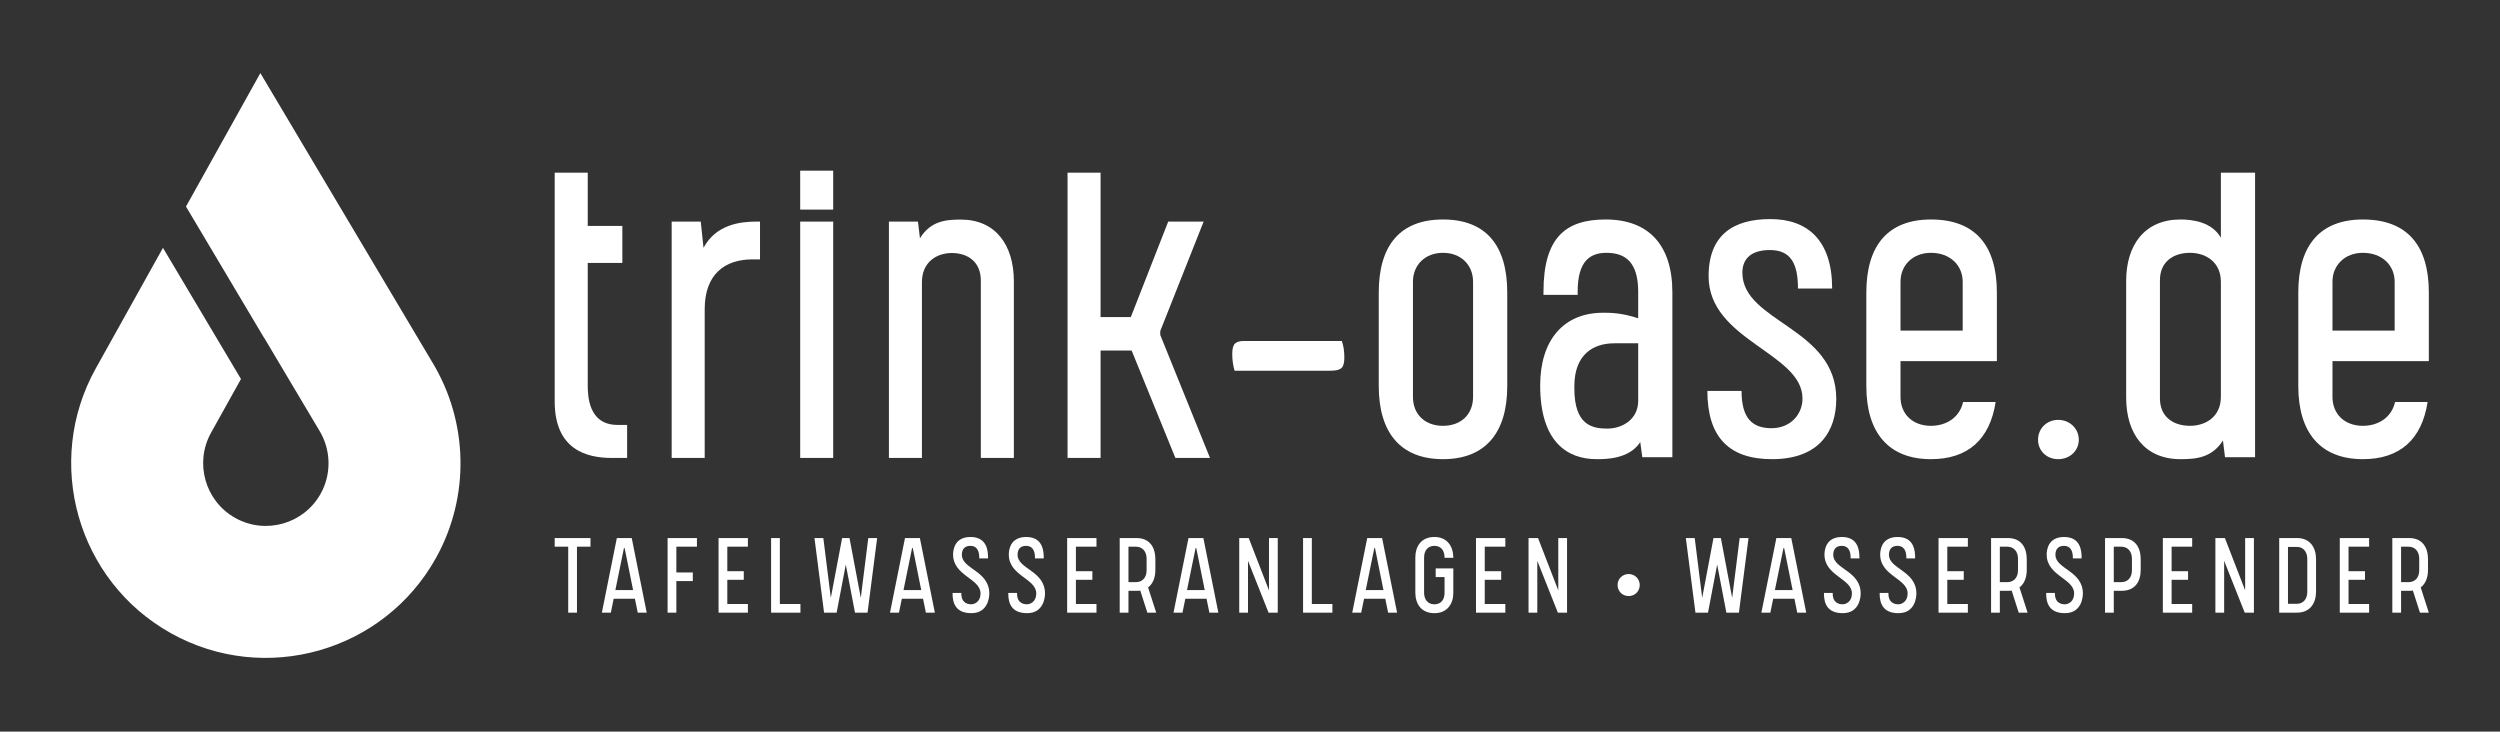 <?xml version="1.0" encoding="UTF-8" standalone="no"?>
<svg xmlns="http://www.w3.org/2000/svg" xmlns:xlink="http://www.w3.org/1999/xlink" xmlns:serif="http://www.serif.com/" width="100%" height="100%" viewBox="0 0 1425 417" version="1.1" xml:space="preserve" style="fill-rule:evenodd;clip-rule:evenodd;stroke-linejoin:round;stroke-miterlimit:2;">
  <rect x="0" y="0" width="1425" height="417" fill="#333333" stroke="none"/>
  <rect id="Logo-quer" x="0" y="0" width="1425" height="416.667" style="fill:none;"></rect>
  <g id="LOGO">
    <g>
      <path d="M818.344,324.006l10.043,-0l0,13.955c0,6.192 -3.424,11.55 -10.764,11.55c-7.519,-0 -10.885,-5.297 -10.885,-11.79l-0,-19.85c-0,-6.494 3.366,-11.79 10.885,-11.79c7.34,0 10.646,5.353 10.764,11.55l0,0.301l-4.991,-0l0,-0.301c-0.057,-3.913 -2.105,-6.498 -5.773,-6.498c-3.729,0 -5.894,2.65 -5.894,6.677l-0,19.972c-0,4.026 2.165,6.676 5.894,6.676c3.668,0 5.773,-2.589 5.773,-6.497l0,-9.021l-5.052,-0l-0,-4.934Zm-260.161,-6.196c-0,-4.328 -1.743,-6.677 -5.052,-6.677c-2.887,0 -4.869,1.507 -4.869,5.113c-0,8.183 15.636,9.022 15.636,22.077c0,1.983 -0.659,11.183 -10.226,11.183c-8.899,0 -10.707,-5.711 -10.707,-11.126l0,-0.419l4.995,0l0,0.419c0,6.074 4.812,6.074 5.651,6.074c1.567,0 5.292,-1.14 5.292,-6.253c0,-8.419 -15.637,-9.986 -15.637,-22.073c0,-2.226 0.542,-10.043 9.926,-10.043c9.444,0 9.986,7.935 9.986,11.725l-0,0.484l-4.995,0l-0,-0.484Zm623.343,-0c0,-4.328 -1.746,-6.677 -5.052,-6.677c-2.886,0 -4.873,1.507 -4.873,5.113c-0,8.183 15.637,9.022 15.637,22.077c-0,1.983 -0.66,11.183 -10.223,11.183c-8.903,0 -10.706,-5.711 -10.706,-11.126l-0,-0.419l4.991,0l-0,0.419c-0,6.074 4.812,6.074 5.654,6.074c1.564,0 5.293,-1.14 5.293,-6.253c-0,-8.419 -15.641,-9.986 -15.641,-22.073c-0,-2.226 0.541,-10.043 9.925,-10.043c9.445,0 9.986,7.935 9.986,11.725l0,0.484l-4.991,0l0,-0.484Zm-591.59,-0c0,-4.328 -1.742,-6.677 -5.052,-6.677c-2.882,0 -4.869,1.507 -4.869,5.113c0,8.183 15.637,9.022 15.637,22.077c0,1.983 -0.659,11.183 -10.226,11.183c-8.899,0 -10.707,-5.711 -10.707,-11.126l0,-0.419l4.995,0l0,0.419c0,6.074 4.812,6.074 5.655,6.074c1.563,0 5.288,-1.14 5.288,-6.253c0,-8.419 -15.637,-9.986 -15.637,-22.073c0,-2.226 0.542,-10.043 9.925,-10.043c9.445,0 9.987,7.935 9.987,11.725l-0,0.484l-4.996,0l0,-0.484Zm496.691,-0c-0,-4.328 -1.747,-6.677 -5.056,-6.677c-2.883,0 -4.869,1.507 -4.869,5.113c-0,8.183 15.637,9.022 15.637,22.077c-0,1.983 -0.66,11.183 -10.227,11.183c-8.899,0 -10.707,-5.711 -10.707,-11.126l0,-0.419l4.996,0l-0,0.419c-0,6.074 4.811,6.074 5.654,6.074c1.563,0 5.288,-1.14 5.288,-6.253c0,-8.419 -15.636,-9.986 -15.636,-22.073c-0,-2.226 0.541,-10.043 9.925,-10.043c9.445,0 9.986,7.935 9.986,11.725l-0,0.484l-4.991,0l-0,-0.484Zm-31.758,-0c0,-4.328 -1.742,-6.677 -5.052,-6.677c-2.882,0 -4.869,1.507 -4.869,5.113c0,8.183 15.637,9.022 15.637,22.077c-0,1.983 -0.66,11.183 -10.227,11.183c-8.899,0 -10.706,-5.711 -10.706,-11.126l-0,-0.419l4.995,0l-0,0.419c-0,6.074 4.812,6.074 5.654,6.074c1.564,0 5.289,-1.14 5.289,-6.253c-0,-8.419 -15.637,-9.986 -15.637,-22.073c-0,-2.226 0.541,-10.043 9.925,-10.043c9.445,0 9.986,7.935 9.986,11.725l0,0.484l-4.995,0l0,-0.484Zm-730.989,-6.192l-7.702,-0l-0,-4.934l20.392,-0l-0,4.934l-7.699,-0l0,37.591l-4.991,0l0,-37.591Zm36.204,-4.934l8.541,42.525l-5.109,0l-1.629,-7.942l-12.087,-0l-1.624,7.942l-5.113,0l8.541,-42.525l8.48,-0Zm164.244,-0l8.537,42.525l-5.109,0l-1.628,-7.942l-12.087,-0l-1.625,7.942l-5.113,0l8.541,-42.525l8.484,-0Zm161.59,-0l8.541,42.525l-5.113,0l-1.624,-7.942l-12.091,-0l-1.62,7.942l-5.113,0l8.541,-42.525l8.479,-0Zm101.877,-0l8.541,42.525l-5.113,0l-1.624,-7.942l-12.091,-0l-1.625,7.942l-5.109,0l8.541,-42.525l8.48,-0Zm233.22,-0l8.537,42.525l-5.114,0l-1.62,-7.942l-12.091,-0l-1.624,7.942l-5.113,0l8.541,-42.525l8.484,-0Zm278.138,-0l10.109,-0c7.519,-0 10.886,5.414 10.886,12.091l-0,18.466c-0,6.554 -3.367,11.968 -10.886,11.968l-10.109,0l0,-42.525Zm-411.166,42.525l-11.729,-29.535l0,29.535l-4.991,0l-0,-42.525l5.41,-0l11.55,29.832l-0,-29.832l4.995,-0l-0,42.525l-5.235,0Zm-164.9,0l-11.729,-29.535l0,29.535l-4.991,0l0,-42.525l5.41,-0l11.55,29.832l-0,-29.832l4.991,-0l-0,42.525l-5.231,0Zm556.404,0l-11.725,-29.535l0,29.535l-4.995,0l-0,-42.525l5.414,-0l11.546,29.832l-0,-29.832l4.995,-0l-0,42.525l-5.235,0Zm-629.532,-12.571c-0.663,0.118 -1.445,0.118 -2.231,0.118l-4.506,0l-0,12.453l-4.995,0l-0,-42.525l9.501,-0c7.703,-0 10.829,5.414 10.829,12.091l0,6.073c0,4.149 -1.262,7.817 -4.152,9.983l4.633,14.378l-5.053,0l-4.026,-12.571Zm496.687,0c-0.664,0.118 -1.446,0.118 -2.231,0.118l-4.507,0l0,12.453l-4.995,0l0,-42.525l9.502,-0c7.702,-0 10.829,5.414 10.829,12.091l-0,6.073c-0,4.149 -1.262,7.817 -4.149,9.983l4.629,14.378l-5.052,0l-4.026,-12.571Zm-655.997,4.148l4.27,-34.102l5.052,-0l-5.475,42.525l-7.153,0l-5.235,-27.426l-5.231,27.426l-7.161,0l-5.472,-42.525l5.052,-0l4.271,34.102l6.436,-34.102l4.21,-0l6.436,34.102Zm884.705,-4.148c-0.663,0.118 -1.445,0.118 -2.226,0.118l-4.511,0l-0,12.453l-4.991,0l-0,-42.525l9.502,-0c7.698,-0 10.828,5.414 10.828,12.091l0,6.073c0,4.149 -1.266,7.817 -4.152,9.983l4.629,14.378l-5.052,0l-4.027,-12.571Zm-935.829,-29.954l4.995,-0l0,37.591l11.729,0l-0,4.934l-16.724,0l0,-42.525Zm760.341,-0l9.502,-0c7.698,-0 10.828,5.414 10.828,12.091l0,6.073c0,6.559 -3.13,11.908 -10.828,11.908l-4.511,0l-0,12.453l-4.991,0l-0,-42.525Zm-212.531,34.102l4.271,-34.102l5.052,-0l-5.472,42.525l-7.156,0l-5.236,-27.426l-5.231,27.426l-7.157,0l-5.475,-42.525l5.056,-0l4.266,34.102l6.437,-34.102l4.209,-0l6.436,34.102Zm-606.803,-34.102l16.72,-0l-0,4.934l-11.729,-0l0,14.672l9.38,-0l-0,4.934l-9.38,-0l0,17.985l-4.991,0l0,-42.525Zm362.218,-0l4.995,-0l-0,37.591l11.724,0l0,4.934l-16.719,0l-0,-42.525Zm506.794,37.591l0,4.934l-16.719,0l-0,-42.525l16.719,-0l0,4.934l-11.728,-0l-0,13.951l9.379,0l0,4.934l-9.379,0l-0,13.772l11.728,0Zm100.855,0l0,4.934l-16.723,0l-0,-42.525l16.723,-0l0,4.934l-11.728,-0l-0,13.951l9.379,0l0,4.934l-9.379,0l-0,13.772l11.728,0Zm-492.359,0l0,4.934l-16.723,0l-0,-42.525l16.723,-0l0,4.934l-11.728,-0l-0,13.951l9.379,0l0,4.934l-9.379,0l-0,13.772l11.728,0Zm-233.044,0l-0,4.934l-16.72,0l0,-42.525l16.72,-0l-0,4.934l-11.725,-0l0,13.951l9.38,0l-0,4.934l-9.38,0l0,13.772l11.725,0Zm-198.697,0l-0,4.934l-16.72,0l-0,-42.525l16.72,-0l-0,4.934l-11.729,-0l-0,13.951l9.384,0l-0,4.934l-9.384,0l-0,13.772l11.729,0Zm695.387,0l0,4.934l-16.719,0l-0,-42.525l16.719,-0l0,4.934l-11.724,-0l-0,13.951l9.379,0l0,4.934l-9.379,0l-0,13.772l11.724,0Zm193.471,-25.741c-0,-3.969 -2.288,-6.798 -5.895,-6.798l-5.113,-0l-0,32.421l5.113,0c3.607,0 5.895,-2.707 5.895,-6.798l-0,-18.825Zm-393.133,14.973c-0.061,-3.545 2.825,-6.314 6.314,-6.314c3.485,0 6.314,2.769 6.314,6.257c0,3.546 -2.764,6.315 -6.314,6.315c-3.489,-0 -6.314,-2.708 -6.314,-6.258m-245.428,2.83l10.104,-0l-4.812,-23.881l-0.419,0l-4.873,23.881Zm101.877,-0l10.104,-0l-4.812,-23.881l-0.419,0l-4.873,23.881Zm233.215,-0l10.104,-0l-4.808,-23.881l-0.423,0l-4.873,23.881Zm-496.686,-0l10.104,-0l-4.808,-23.881l-0.423,0l-4.873,23.881Zm-164.241,-0l10.104,-0l-4.808,-23.881l-0.423,0l-4.873,23.881Zm789.147,-4.511l4.267,0c3.729,0 6.078,-2.646 6.078,-6.737l-0,-6.677c-0,-4.026 -2.349,-6.794 -6.078,-6.794l-4.267,-0l0,20.208Zm-496.686,0l4.266,0c3.729,0 6.078,-2.646 6.078,-6.737l0,-6.677c0,-4.026 -2.349,-6.794 -6.078,-6.794l-4.266,-0l-0,20.208Zm725.395,0l4.27,0c3.729,0 6.074,-2.646 6.074,-6.737l0,-6.677c0,-4.026 -2.345,-6.794 -6.074,-6.794l-4.27,-0l-0,20.208Zm-163.76,0l4.27,0c3.729,0 6.074,-2.646 6.074,-6.737l0,-6.677c0,-4.026 -2.345,-6.794 -6.074,-6.794l-4.27,-0l-0,20.208Z" style="fill:#fff;fill-rule:nonzero;"></path>
    </g>
    <path d="M246.127,206.01l-97.719,-164.343l-42.396,76.065l44.466,74.765l0.032,-0.062l31.09,52.261l0.32,0.527c6.804,11.057 7.137,24.927 0.844,36.218c-9.597,17.211 -31.406,23.414 -48.621,13.817c-17.227,-9.6 -23.43,-31.414 -13.833,-48.628l17.05,-30.592l-44.47,-74.761l-38.304,68.727c-29.79,53.454 -10.539,121.181 42.927,150.974c53.454,29.794 121.177,10.543 150.971,-42.911c19.485,-34.964 18.576,-77.875 -2.357,-112.057" style="fill:#fff;fill-rule:nonzero;"></path>
    <g>
      <path d="M382.852,126.3l16.565,-0l1.584,14.972c7.029,-13.154 20.637,-14.972 30.167,-14.972l2.036,-0l0,21.546l-4.31,-0c-15.652,-0 -27.215,8.391 -27.215,28.349l0,84.835l-18.827,0l0,-134.73Zm123.826,-0l16.561,-0l1.131,9.526c6.125,-9.979 14.969,-10.662 23.36,-10.662c19.732,0 30.168,14.521 30.168,35.154l-0,100.712l-18.827,0l-0,-101.161c-0,-10.436 -7.256,-15.651 -16.557,-15.651c-8.622,-0 -17.013,5.215 -17.013,16.56l0,100.252l-18.823,0l0,-134.73Zm-190.5,102.518l-0,-130.415l18.827,-0l0,30.393l19.732,0l0,21.094l-19.732,0l0,69.175c0,6.347 0.226,23.138 17.013,23.138l5.438,0l0,18.819l-8.84,0c-14.29,0 -32.438,-4.759 -32.438,-32.204m345.173,-40.143l-0,2.267l28.349,70.08l-19.732,0l-24.944,-61.236l-17.695,-0l-0,61.236l-18.827,0l-0,-162.615l18.827,-0l-0,82.33l17.235,-0l21.324,-54.437l20.184,-0l-24.721,62.375Zm-205.243,-62.375l18.819,-0l-0,134.722l-18.819,0l-0,-134.722Zm308.728,68.06c0.958,2.587 1.439,5.759 1.439,9.527c0,2.949 -0.555,4.928 -1.661,5.923c-1.107,0.991 -3.143,1.493 -6.088,1.493l-54.816,0c-0.888,-3.027 -1.332,-6.199 -1.332,-9.522c-0,-3.024 0.539,-5.019 1.604,-5.977c1.074,-0.963 2.682,-1.444 4.817,-1.444l56.037,0Zm-308.728,-97.093l18.819,0l-0,22.225l-18.819,-0l-0,-22.225Z" style="fill:#fff;fill-rule:nonzero;"></path>
      <path d="M839.649,226.21l0,-65.592c0,-9.502 -6.808,-16.511 -17.136,-16.511c-10.329,-0 -17.133,7.009 -17.133,16.511l0,65.592c0,9.951 6.804,16.511 17.133,16.511c10.328,0 17.136,-6.56 17.136,-16.511m19.481,-59.488l0,53.384c0,26.235 -12.204,41.615 -36.617,41.615c-24.413,0 -36.618,-15.38 -36.618,-41.615l0,-53.384c0,-26.914 12.205,-41.615 36.618,-41.615c24.413,-0 36.617,14.701 36.617,41.615" style="fill:#fff;fill-rule:nonzero;"></path>
      <path d="M933.772,228.471l0,-32.796l-13.615,0c-11.97,0 -22.768,6.335 -22.768,24.43l0,1.353c0,20.588 9.856,22.846 18.778,22.846c8.453,-0 17.605,-5.199 17.605,-15.833m-53.988,-62.198c-0,-31.443 13.146,-41.167 35.445,-41.167c24.648,-0 38.024,14.701 38.024,41.615l0,93.868l-17.136,-0l-1.168,-8.593c-6.339,9.728 -19.72,9.728 -24.886,9.728c-16.195,0 -32.155,-9.276 -32.155,-42.076c0,-25.556 13.142,-41.389 35.91,-41.389c3.756,-0 10.567,-0 19.954,3.167l0,-15.153c0,-16.512 -7.042,-22.168 -18.074,-22.168c-9.625,0 -16.433,4.973 -16.433,22.168l-0,1.809l-19.481,0l-0,-1.809Z" style="fill:#fff;fill-rule:nonzero;"></path>
      <path d="M992.684,222.817c-0,15.606 6.104,21.262 17.136,21.262c10.329,0 17.601,-7.466 17.601,-16.963c0,-26.014 -53.515,-33.027 -53.515,-69.665c-0,-23.751 14.319,-32.574 35.211,-32.574c21.126,-0 35.206,11.99 35.206,39.583l-19.481,0c0,-14.022 -3.994,-21.937 -15.96,-21.937c-12.443,0 -15.729,6.557 -15.729,12.892c-0,28.271 53.519,31.212 53.519,71.927c0,18.095 -9.391,34.38 -36.617,34.38c-24.414,-0 -36.852,-12.439 -36.852,-38.905l19.481,0Z" style="fill:#fff;fill-rule:nonzero;"></path>
      <path d="M1083.29,188.437l35.445,-0l0,-27.819c0,-9.502 -7.281,-16.511 -18.078,-16.511c-10.329,-0 -17.367,7.009 -17.367,16.511l-0,27.819Zm54.223,40.714c-3.287,21.258 -15.73,32.57 -36.856,32.57c-24.409,0 -36.848,-15.38 -36.848,-41.615l-0,-53.384c-0,-26.914 12.439,-41.615 36.848,-41.615c25.116,-0 37.559,14.701 37.559,41.615l0,39.131l-54.926,-0l-0,20.357c-0,9.951 7.038,16.511 17.367,16.511c8.218,0 16.198,-4.298 18.312,-13.57l18.544,0Z" style="fill:#fff;fill-rule:nonzero;"></path>
      <path d="M1173.18,239.328c6.573,0 11.74,4.978 11.74,11.308c-0,6.335 -5.167,11.086 -11.74,11.086c-6.569,-0 -11.497,-4.751 -11.497,-11.086c-0,-6.33 4.928,-11.308 11.497,-11.308" style="fill:#fff;fill-rule:nonzero;"></path>
      <path d="M1265.9,160.617c0,-11.312 -8.683,-16.512 -17.601,-16.512c-9.625,0 -17.136,5.2 -17.136,15.607l-0,67.406c-0,10.403 7.511,15.602 17.136,15.602c8.918,0 17.601,-5.199 17.601,-16.511l0,-65.592Zm19.485,99.972l-17.136,-0l-1.172,-9.498c-6.339,9.95 -15.496,10.633 -24.179,10.633c-20.423,0 -30.986,-14.479 -30.986,-35.063l-0,-66.497c-0,-20.583 10.563,-35.058 30.986,-35.058c6.808,-0 17.84,1.357 23.002,10.402l0,-37.094l19.485,-0l0,162.175Z" style="fill:#fff;fill-rule:nonzero;"></path>
      <path d="M1329.51,188.437l35.446,-0l-0,-27.819c-0,-9.502 -7.281,-16.511 -18.079,-16.511c-10.329,-0 -17.367,7.009 -17.367,16.511l0,27.819Zm54.223,40.714c-3.286,21.258 -15.729,32.57 -36.856,32.57c-24.409,0 -36.848,-15.38 -36.848,-41.615l0,-53.384c0,-26.914 12.439,-41.615 36.848,-41.615c25.117,-0 37.56,14.701 37.56,41.615l-0,39.131l-54.927,-0l0,20.357c0,9.951 7.038,16.511 17.367,16.511c8.219,0 16.199,-4.298 18.313,-13.57l18.543,0Z" style="fill:#fff;fill-rule:nonzero;"></path>
    </g>
  </g>
</svg>
